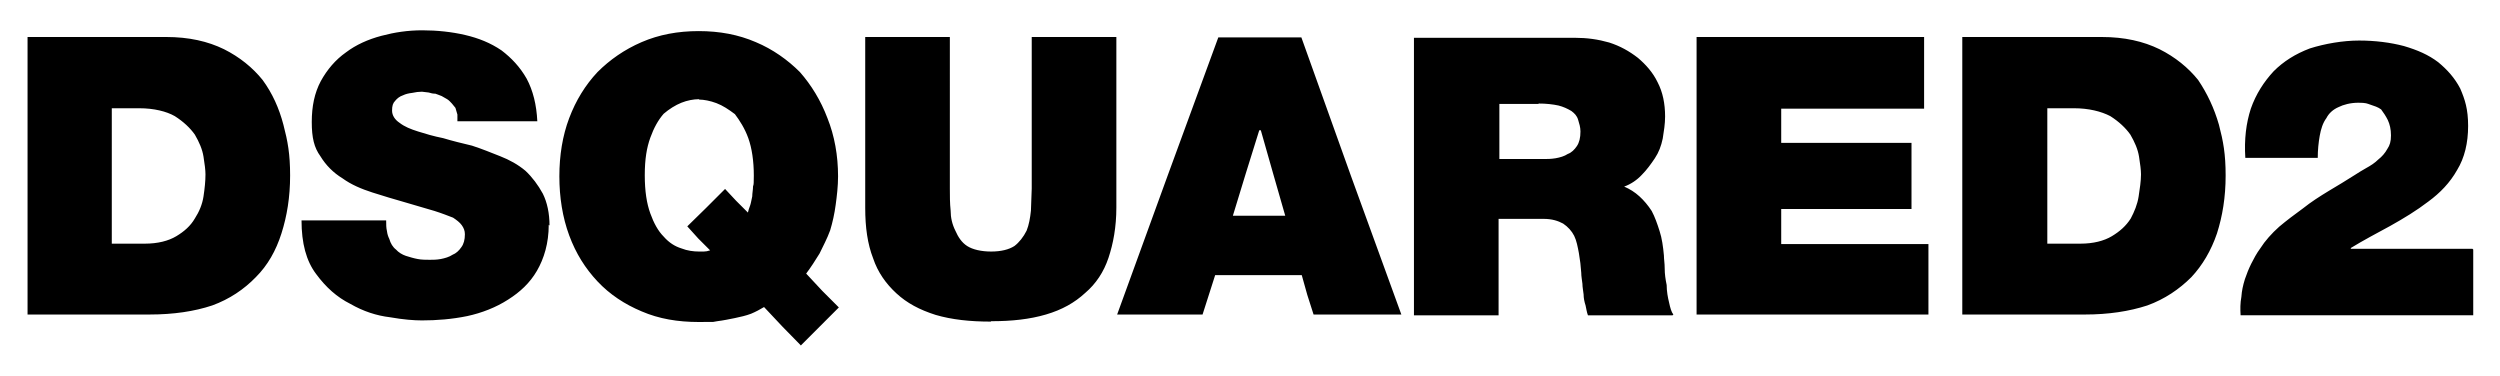 <?xml version="1.0" encoding="UTF-8"?>
<svg id="Livello_1" data-name="Livello 1" xmlns="http://www.w3.org/2000/svg" version="1.1" viewBox="0 0 635.1 95.4">
  <defs>
    <style>
      .cls-1 {
        fill: #000;
        stroke-width: 0px;
      }
    </style>
  </defs>
  <path class="cls-1" d="M628.1,63.2h-30.9v-.2c3.1-1.9,6.5-3.7,10-5.6,3.4-1.9,6.7-3.9,9.7-6.2,3-2.2,5.5-4.8,7.3-8,1.9-3.1,2.8-6.9,2.8-11.2s-.8-6.7-2-9.5c-1.4-2.7-3.3-4.8-5.6-6.7-2.5-1.9-5.3-3.1-8.7-4.1-3.4-.9-7.3-1.4-11.4-1.4s-8.7.8-12.5,2c-3.7,1.4-6.7,3.3-9.2,5.8-2.5,2.7-4.5,5.8-5.8,9.5-1.2,3.7-1.7,7.8-1.4,12.5h18.4c0-2,.2-3.9.5-5.6.3-1.7.8-3.3,1.7-4.5.6-1.2,1.7-2.2,3.1-2.8,1.2-.6,3-1.1,5-1.1s2.2.2,3.1.5,1.9.6,2.7,1.2c.6.8,1.2,1.7,1.7,2.7.5,1.1.8,2.3.8,3.9s-.3,2.5-.9,3.4c-.6,1.1-1.4,2-2.3,2.7-.9.9-2,1.6-3.1,2.2s-2,1.2-2.8,1.7c-2.2,1.4-4.5,2.8-6.7,4.1-2.3,1.4-4.5,2.8-6.5,4.4-2.2,1.6-4.2,3.1-6.1,4.7-1.9,1.7-3.6,3.6-4.8,5.5-.9,1.2-1.7,2.7-2.3,3.9s-1.2,2.7-1.6,3.9c-.5,1.6-.8,3-.9,4.5-.3,1.6-.3,3.1-.2,4.7h59.1v-16.7h0ZM529.7,79.9c5.9,0,11.2-.8,15.8-2.3,4.4-1.6,8.1-4.1,11.2-7.2,2.8-3,5-6.7,6.5-11.1,1.4-4.4,2.2-9.2,2.2-14.7s-.6-8.7-1.7-12.9c-1.2-4.2-3-8-5.3-11.4-2.5-3.1-5.8-5.8-9.8-7.8-4.1-2-8.9-3.1-14.7-3.1h-35.4v70.5h31.2ZM526.9,27.5c3.7,0,6.9.8,9.2,2,2.2,1.4,3.9,3,5.1,4.7,1.1,1.9,1.9,3.7,2.2,5.6.3,1.9.5,3.4.5,4.5,0,1.7-.3,3.6-.6,5.6-.3,2-1.1,3.9-2,5.6-1.2,1.9-2.8,3.3-4.8,4.5-2,1.2-4.7,1.9-8,1.9h-8.4V27.5h6.9ZM431,9.4v70.5h58.9v-17.9h-37.4v-8.9h33.1v-16.8h-33.1v-8.7h36.3V9.4h-57.9ZM425.1,79.9c-.5-.6-.8-1.7-1.1-3.1-.3-1.2-.6-2.8-.6-4.4-.3-1.4-.5-2.8-.5-4.2s-.2-2.3-.2-3.3c-.2-2.2-.5-4.4-1.1-6.2-.6-1.9-1.2-3.6-2-5.1-.9-1.4-2-2.7-3.1-3.7-1.2-1.1-2.5-1.9-3.9-2.5,1.7-.6,3.3-1.7,4.5-3,1.2-1.2,2.3-2.7,3.3-4.2s1.6-3.1,2-5c.3-1.9.6-3.7.6-5.6,0-3.3-.6-6.2-1.9-8.7-1.2-2.5-3-4.5-5-6.2-2.2-1.7-4.5-3-7.3-3.9-2.8-.8-5.6-1.2-8.7-1.2h-40.9v70.5h21.5v-24.5h11.4c2.2,0,3.7.5,5,1.2,1.2.8,2.2,1.9,2.8,3.1.6,1.2.9,2.8,1.2,4.4.3,1.7.5,3.4.6,5,0,.9.2,1.9.3,2.8,0,.9.2,1.7.3,2.7,0,.9.2,1.9.5,2.8.2.9.3,1.7.6,2.5h21.5ZM390.8,26.3c2,0,3.7.2,5.1.5,1.2.3,2.3.8,3.3,1.4.8.6,1.4,1.2,1.7,2.2s.6,1.9.6,3c0,1.6-.3,2.8-.9,3.7-.6.9-1.4,1.7-2.3,2-.9.6-2,.9-3.1,1.1-1.2.2-2.2.2-3.1.2h-11.2v-14h10ZM330.7,69.9l1.4,5,1.6,5h22.3l-12.8-35.2-12.6-35.2h-21.1l-12.9,35.2-12.8,35.2h21.7l1.6-5,1.6-5h22.1ZM320.3,33.1l3.1,10.9,3.1,10.8h-13.3l3.3-10.8,3.4-10.9h.3,0ZM251.8,81.6c5.3,0,9.8-.5,13.9-1.7s7.3-3,10-5.5c2.7-2.3,4.7-5.3,5.9-8.9,1.2-3.6,2-7.8,2-12.8V9.4h-21.5v38.5l-.2,5.6c-.2,1.9-.5,3.6-1.1,5.1-.8,1.6-1.9,3-3.1,3.9-1.4.9-3.4,1.4-5.9,1.4s-4.7-.5-6.1-1.4c-1.4-.9-2.3-2.3-3-3.9-.8-1.6-1.2-3.3-1.2-5.1-.2-1.9-.2-3.7-.2-5.6V9.4h-21.5v43.4c0,5,.6,9.2,2,12.8,1.2,3.6,3.3,6.5,5.9,8.9,2.7,2.5,5.9,4.2,10,5.5,4.1,1.2,8.7,1.7,14,1.7h0ZM203.5,87.7l4.8-4.8,4.8-4.8-4.2-4.2-4.1-4.4c1.2-1.6,2.3-3.3,3.4-5.1.9-1.9,1.9-3.7,2.7-5.9.6-2,1.1-4.2,1.4-6.5.3-2.2.6-4.7.6-7.2,0-5.3-.9-10.3-2.7-14.8-1.7-4.5-4.1-8.4-7-11.7-3.1-3.1-6.9-5.8-11.2-7.6-4.4-1.9-9.2-2.8-14.5-2.8s-10.1.9-14.5,2.8c-4.4,1.9-8.1,4.5-11.2,7.6-3.1,3.3-5.5,7.2-7.2,11.7-1.7,4.5-2.5,9.5-2.5,14.8s.8,10.4,2.5,15,4.1,8.4,7.2,11.7,6.9,5.8,11.2,7.6c4.4,1.9,9.2,2.7,14.5,2.7s3.1,0,4.7-.2,3-.5,4.5-.8c1.4-.3,2.8-.6,4.1-1.1,1.2-.5,2.3-1.1,3.3-1.7l4.7,5,4.7,4.8h0ZM177.6,25.3c1.2,0,2.8.3,4.4.9s3.1,1.6,4.7,2.8c1.2,1.6,2.5,3.6,3.4,6.1.9,2.5,1.4,5.8,1.4,9.5s-.2,2-.2,2.8-.2,1.7-.2,2.5c-.2.8-.3,1.6-.5,2.2-.3.8-.5,1.4-.6,1.9l-3-3-2.8-3-4.8,4.8-4.8,4.7,2.8,3.1,3,3c-.6.2-1.1.3-1.6.3h-1.2c-1.4,0-3-.2-4.5-.8-1.6-.5-3.1-1.4-4.5-3-1.4-1.4-2.5-3.4-3.4-5.9-.9-2.5-1.4-5.6-1.4-9.7s.5-7,1.4-9.5c.9-2.5,2-4.5,3.4-6.1,1.4-1.2,3-2.2,4.5-2.8s3.1-.9,4.5-.9h0ZM139.6,57.3c0-3.1-.6-5.9-1.7-8.1-1.2-2.2-2.7-4.2-4.4-5.8-1.9-1.6-4.1-2.8-6.4-3.7-2.3-.9-4.7-1.9-7.2-2.7-2.5-.6-5-1.2-7.3-1.9-2.5-.5-4.5-1.1-6.4-1.7-1.9-.6-3.4-1.2-4.7-2.2-1.2-.8-1.9-1.9-1.9-3.1s.2-1.9.8-2.5c.5-.6,1.1-1.1,2-1.4.6-.3,1.4-.5,2.3-.6.9-.2,1.7-.3,2.5-.3l1.7.2c.6.2,1.1.3,1.7.3.5.2.9.3,1.6.6l1.4.8c.5.3.9.8,1.2,1.1l.9,1.1.5,1.7v1.7h20.3c-.2-4.2-1.1-7.8-2.7-10.8-1.7-3-3.9-5.3-6.4-7.2-2.8-1.9-5.8-3.1-9.2-3.9-3.4-.8-7.2-1.2-10.9-1.2s-7,.5-10.4,1.4c-3.4.9-6.5,2.3-9,4.2-2.7,1.9-4.8,4.4-6.4,7.3-1.6,3-2.3,6.4-2.3,10.4s.6,6.5,2.2,8.7c1.4,2.3,3.3,4.2,5.6,5.6,2.2,1.6,4.8,2.7,7.6,3.6,2.8.9,5.5,1.7,8.3,2.5,3,.9,5.5,1.6,7.5,2.2,1.9.6,3.4,1.2,4.7,1.7.9.6,1.7,1.2,2.2,1.9s.8,1.4.8,2.3c0,1.4-.3,2.5-.9,3.3-.6.9-1.4,1.6-2.2,1.9-.9.6-2,.9-3,1.1-1.1.2-2,.2-2.8.2s-2.2,0-3.1-.2c-1.1-.2-2-.5-3-.8-.9-.3-1.9-.9-2.5-1.6-.8-.6-1.4-1.6-1.7-2.7-.3-.6-.5-1.2-.6-2-.2-.8-.2-1.7-.2-2.7h-21.5c0,5.8,1.2,10.3,3.7,13.6,2.5,3.4,5.3,5.9,8.7,7.6,3.3,1.9,6.7,3,10.1,3.4,3.4.6,6.1.8,8.1.8,3.7,0,7.6-.3,11.5-1.1,3.7-.8,7.3-2.2,10.4-4.2,3-1.9,5.5-4.2,7.3-7.3s3-7,3-11.7h0ZM38,79.9c6.1,0,11.4-.8,15.9-2.3,4.4-1.6,8.1-4.1,11.1-7.2,3-3,5.1-6.7,6.5-11.1,1.4-4.4,2.2-9.2,2.2-14.7s-.6-8.7-1.7-12.9c-1.1-4.2-2.8-8-5.3-11.4-2.5-3.1-5.8-5.8-9.8-7.8-4.1-2-8.9-3.1-14.7-3.1H7v70.5h31ZM35.4,27.5c3.7,0,6.9.8,9,2,2.2,1.4,3.9,3,5.1,4.7,1.1,1.9,1.9,3.7,2.2,5.6.3,1.9.5,3.4.5,4.5,0,1.7-.2,3.6-.5,5.6-.3,2-1.1,3.9-2.2,5.6-1.1,1.9-2.7,3.3-4.7,4.5s-4.7,1.9-8,1.9h-8.4V27.5h6.9Z"/>
</svg>